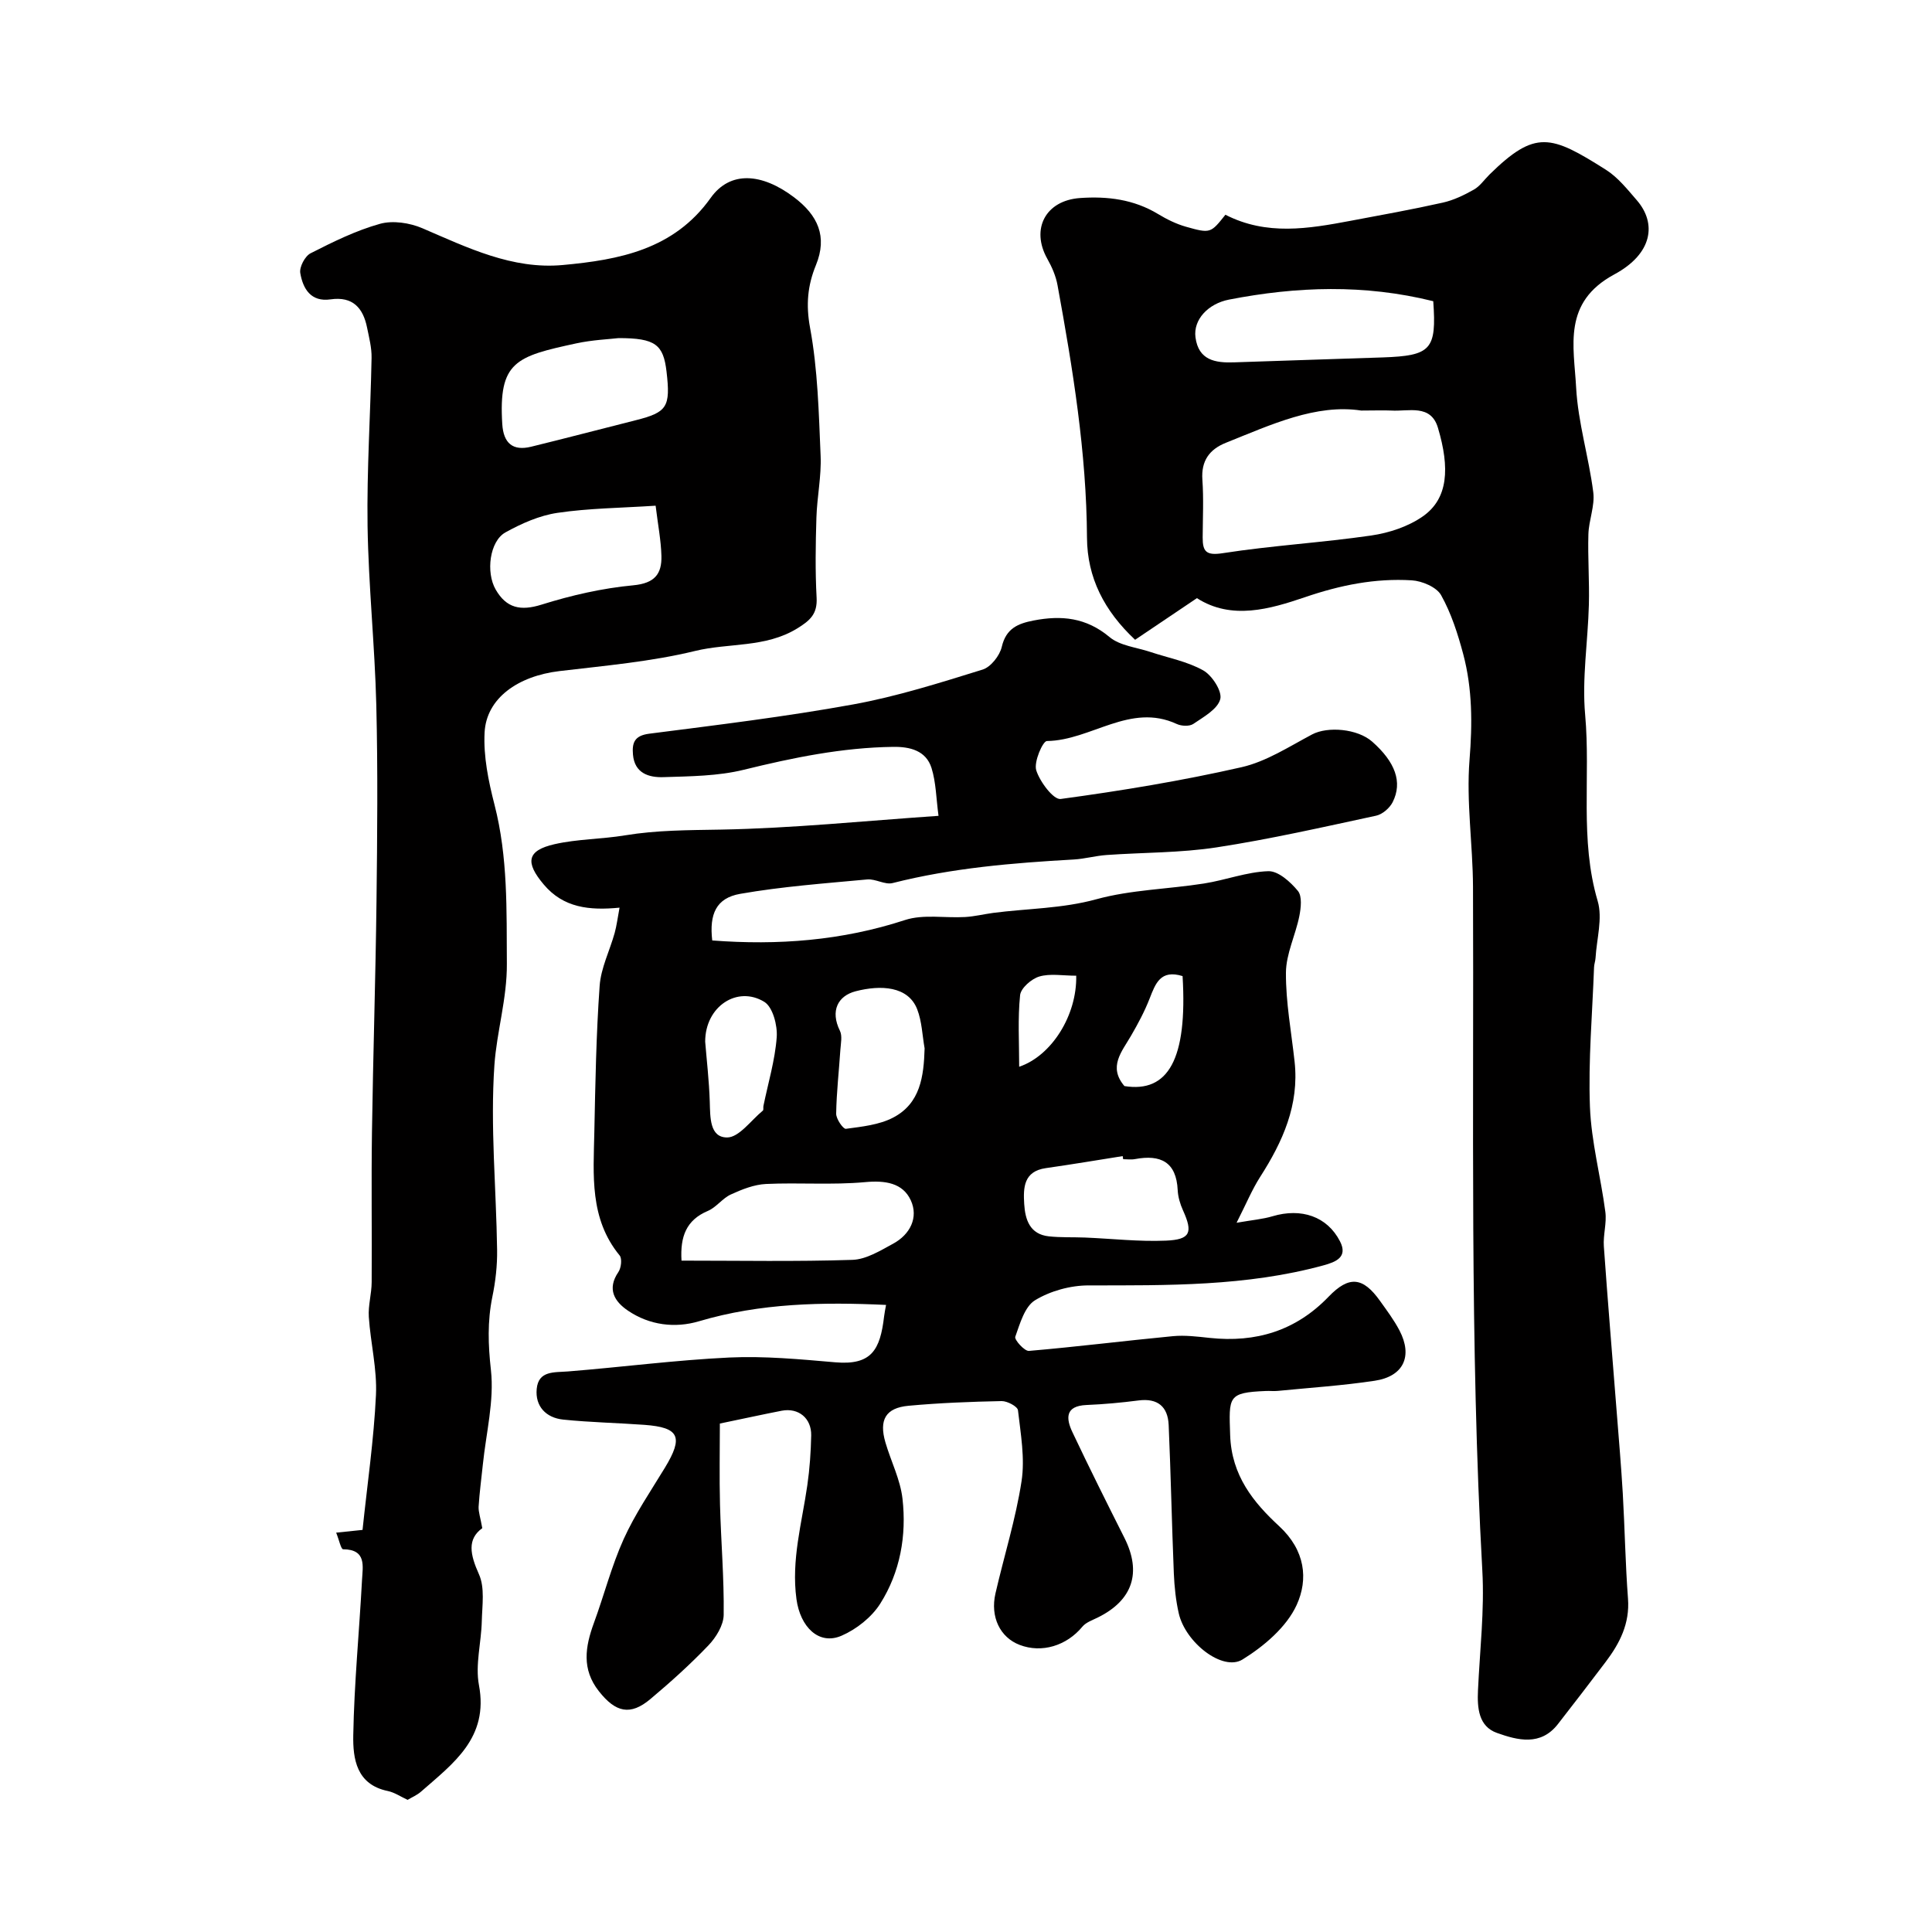 <svg enable-background="new 0 0 400 400" viewBox="0 0 400 400" xmlns="http://www.w3.org/2000/svg"><g fill="#010000"><path d="m149.04 294.73c0 5.41-.12 11.12.03 16.82.2 7.6.86 15.21.76 22.8-.03 2.14-1.58 4.66-3.16 6.31-3.76 3.93-7.83 7.6-12 11.1-4.17 3.51-7.21 2.79-10.67-1.6-3.61-4.57-2.84-9.22-1.04-14.14 2.12-5.77 3.65-11.8 6.17-17.38 2.33-5.15 5.58-9.9 8.53-14.76 3.87-6.38 3-8.35-4.24-8.88-5.61-.41-11.24-.51-16.83-1.09-3.54-.37-5.82-2.75-5.47-6.36.37-3.81 3.62-3.38 6.5-3.61 11.13-.89 22.22-2.35 33.37-2.88 7.28-.34 14.64.36 21.94.99 7.51.65 9.3-2.57 10.11-9.48.09-.78.26-1.56.41-2.4-13.09-.61-26.01-.39-38.72 3.38-4.98 1.48-10.25.83-14.71-2.19-2.78-1.88-4.41-4.45-1.99-8 .58-.85.8-2.77.26-3.43-6.27-7.63-5.42-16.66-5.24-25.53.21-10.1.38-20.22 1.1-30.29.26-3.7 2.09-7.28 3.11-10.95.42-1.51.6-3.08 1.01-5.24-6.25.61-11.62.04-15.69-4.79-3.87-4.58-3.52-7.04 2.23-8.35 4.75-1.08 9.75-1.03 14.59-1.83 6.6-1.09 13.17-1.07 19.84-1.19 14.79-.27 29.55-1.79 45.07-2.85-.49-3.61-.51-6.91-1.45-9.91-1.14-3.61-4.48-4.42-7.93-4.37-10.53.14-20.73 2.23-30.93 4.74-5.36 1.32-11.09 1.35-16.67 1.53-2.96.09-5.94-.77-6.28-4.66-.21-2.43.28-3.93 3.33-4.33 14.1-1.81 28.24-3.52 42.22-6.06 9.09-1.65 17.99-4.48 26.84-7.22 1.7-.53 3.55-2.89 3.97-4.72.89-3.8 3.33-4.81 6.58-5.44 5.76-1.12 10.89-.62 15.72 3.42 2.16 1.81 5.58 2.13 8.43 3.08 3.69 1.23 7.65 1.96 10.98 3.83 1.84 1.04 3.96 4.34 3.52 5.96-.56 2.08-3.45 3.67-5.58 5.12-.8.54-2.45.46-3.41.02-9.67-4.49-17.78 3.42-26.9 3.52-.85.01-2.74 4.33-2.21 6.05.74 2.38 3.58 6.15 5.06 5.95 12.56-1.7 25.1-3.77 37.45-6.58 5.13-1.17 9.86-4.27 14.62-6.79 3.22-1.7 9.39-1.19 12.44 1.51 4.76 4.21 6.31 8.37 4.23 12.51-.62 1.23-2.12 2.53-3.43 2.81-10.98 2.36-21.94 4.86-33.03 6.56-7.5 1.15-15.18 1.04-22.78 1.58-2.28.16-4.52.8-6.79.93-12.62.71-25.19 1.75-37.51 4.88-1.58.4-3.54-.91-5.26-.75-8.78.82-17.62 1.46-26.29 2.98-4.98.87-6.42 4.19-5.79 9.65 13.56 1.04 26.84.05 39.92-4.23 3.8-1.24 8.27-.38 12.43-.62 1.94-.11 3.86-.59 5.79-.85 7.12-.93 14.29-.88 21.39-2.83 7.18-1.97 14.86-2.09 22.28-3.26 4.48-.7 8.87-2.41 13.33-2.55 2.05-.06 4.58 2.22 6.12 4.09.9 1.1.63 3.52.29 5.22-.79 3.94-2.75 7.81-2.77 11.71-.04 6.13 1.12 12.26 1.79 18.39.99 8.99-2.46 16.61-7.15 23.92-1.64 2.57-2.82 5.43-4.86 9.46 3.33-.58 5.45-.75 7.45-1.35 5.92-1.76 11.3.01 13.96 5.19 1.68 3.27-.83 4.27-3.42 4.98-15.96 4.36-32.29 4.14-48.64 4.15-3.74 0-7.9 1.14-11.07 3.07-2.15 1.31-3.13 4.84-4.1 7.57-.22.61 1.92 3 2.83 2.92 9.95-.85 19.86-2.1 29.8-3.05 2.51-.24 5.1.09 7.63.36 9.57 1.02 17.82-1.47 24.62-8.54 4.25-4.41 7.11-4.07 10.64.88 1.42 1.99 2.9 3.96 4.03 6.12 2.78 5.33.85 9.51-5.13 10.41-6.64 1-13.37 1.44-20.06 2.1-.83.08-1.67-.02-2.5.02-7.9.33-7.63 1.16-7.37 9.12.27 8.42 4.86 13.98 10.14 18.86 5.43 5.01 6.06 11 3.63 16.32-2.09 4.57-6.76 8.54-11.21 11.29-4.1 2.53-11.81-3.48-13.2-9.55-.61-2.69-.9-5.49-1.02-8.25-.42-10.25-.62-20.51-1.07-30.76-.17-3.78-2.27-5.59-6.25-5.07-3.57.46-7.16.79-10.76.94-4.49.19-4.25 2.82-2.9 5.66 3.47 7.34 7.1 14.6 10.75 21.85 3.61 7.18 1.72 12.92-5.52 16.49-1.11.55-2.44 1-3.18 1.89-3.26 3.95-8.4 5.54-12.99 3.78-4.04-1.54-6.13-5.78-5.01-10.66 1.78-7.75 4.2-15.4 5.4-23.23.73-4.76-.18-9.81-.74-14.69-.09-.79-2.23-1.93-3.4-1.9-6.43.13-12.87.38-19.27.97-4.73.44-6.14 2.91-4.77 7.6 1.14 3.9 3.08 7.67 3.53 11.63.87 7.63-.47 15.2-4.6 21.73-1.78 2.82-4.93 5.31-8.02 6.65-4.72 2.04-8.55-1.84-9.33-7.57-1.11-8.12 1.13-15.77 2.25-23.6.49-3.41.73-6.87.8-10.31.06-3.57-2.64-5.75-6.07-5.11-3.82.74-7.62 1.58-12.84 2.66zm-7.94-33.73c12.15 0 23.77.22 35.38-.16 2.85-.09 5.77-1.9 8.42-3.34 3.54-1.91 5.3-5.44 3.67-8.99-1.67-3.62-5.32-4.15-9.49-3.76-6.79.62-13.68.06-20.5.38-2.46.12-4.97 1.12-7.26 2.17-1.74.79-3 2.65-4.75 3.4-4.49 1.89-5.77 5.31-5.47 10.3zm91.44-21c-.03-.21-.07-.43-.1-.64-5.3.84-10.6 1.73-15.92 2.49-4.58.66-4.68 4.03-4.47 7.41.2 3.24 1.15 6.28 5.09 6.71 2.48.27 5 .15 7.5.25 5.59.23 11.19.88 16.75.64 5.09-.21 5.62-1.67 3.54-6.26-.59-1.3-1.03-2.77-1.1-4.19-.28-5.87-3.56-7.41-8.8-6.44-.81.16-1.66.03-2.49.03zm-41.11-22.95c-.48-2.71-.56-5.57-1.53-8.08-1.87-4.83-7.57-5.08-12.75-3.74-3.7.96-5.28 4.07-3.26 8.17.53 1.07.19 2.62.1 3.94-.29 4.41-.8 8.81-.87 13.23-.02 1.09 1.45 3.21 2.01 3.14 3.32-.45 6.88-.81 9.78-2.32 5.64-2.94 6.35-8.52 6.52-14.34zm-45.43-1.39c.29 3.63.81 8.03.95 12.45.1 3.2-.04 7.38 3.58 7.39 2.47.01 4.96-3.55 7.41-5.56.18-.15.05-.64.12-.97.97-4.74 2.4-9.45 2.75-14.23.18-2.44-.81-6.23-2.56-7.31-5.58-3.43-12.25.93-12.25 8.23zm98.84-13.57c-4.57-1.42-5.61 1.54-6.82 4.64-1.04 2.67-2.41 5.23-3.85 7.71-1.92 3.32-4.77 6.42-1.37 10.42 9.06 1.45 13.07-5.56 12.04-22.77zm-22.02-.08c-2.78 0-5.39-.5-7.65.17-1.62.48-3.82 2.4-3.97 3.86-.5 4.84-.19 9.77-.19 14.82 6.72-2.27 11.98-10.65 11.81-18.85z"/><path d="m247.81 123.84c-4.46 3-8.57 5.77-12.8 8.62-6.41-6.01-9.91-12.87-9.96-21.13-.1-17.67-2.94-34.99-6.1-52.28-.34-1.88-1.15-3.76-2.1-5.44-3.5-6.21-.37-12.11 6.76-12.61 5.7-.4 11.13.28 16.15 3.31 1.8 1.09 3.76 2.06 5.77 2.63 5.1 1.44 5.13 1.34 8.18-2.48 8.54 4.38 17.21 2.89 25.89 1.26 6.38-1.2 12.78-2.35 19.12-3.77 2.24-.5 4.42-1.56 6.44-2.7 1.26-.71 2.15-2.06 3.22-3.11 9.51-9.35 12.71-8.2 24.11-.99 2.47 1.56 4.43 4.04 6.39 6.3 4.15 4.78 3.31 11.07-4.65 15.36-10.78 5.81-8.36 14.88-7.91 23.41.39 7.27 2.63 14.43 3.55 21.7.36 2.81-.93 5.78-1.01 8.7-.14 4.86.23 9.74.1 14.6-.2 7.6-1.45 15.27-.77 22.78 1.15 12.82-1.17 25.83 2.59 38.54 1.06 3.58-.21 7.85-.44 11.8-.04.65-.29 1.29-.31 1.94-.35 9.63-1.21 19.27-.85 28.87.28 7.28 2.24 14.48 3.19 21.75.31 2.33-.48 4.78-.31 7.15.81 11.47 1.77 22.92 2.67 34.39.44 5.59.92 11.17 1.25 16.76.42 7.26.53 14.54 1.08 21.79.39 5.15-1.71 9.24-4.63 13.1-3.25 4.31-6.55 8.58-9.86 12.84-3.6 4.64-8.38 3.37-12.65 1.85-3.8-1.35-4.09-5.16-3.92-8.81.38-8.26 1.36-16.57.9-24.79-2.62-47.17-1.73-94.38-1.93-141.57-.04-8.77-1.41-17.6-.72-26.28.6-7.48.6-14.71-1.3-21.88-1.12-4.2-2.48-8.46-4.58-12.22-.94-1.68-3.94-2.95-6.08-3.08-7.58-.46-14.8.99-22.13 3.5-7.2 2.44-15.16 4.8-22.35.19zm34.02-38.84c-9.36-1.42-18.64 2.91-28.04 6.68-3.37 1.35-5.13 3.72-4.85 7.64.28 3.97.08 7.97.06 11.96-.01 2.99.78 3.78 4.23 3.24 10.17-1.58 20.49-2.17 30.67-3.65 3.7-.54 7.65-1.84 10.68-3.96 5.27-3.68 5.61-10.01 3.13-18.34-1.48-4.97-6.08-3.35-9.66-3.57-1.66-.08-3.33 0-6.22 0zm14.91-22.64c-14.25-3.54-28.26-3.06-42.29-.33-4.31.84-7.42 4.14-6.94 7.8.62 4.75 4.07 5.33 8 5.19 10.26-.37 20.51-.66 30.77-1.02 10.02-.35 11.17-1.61 10.46-11.64z"/><path d="m99.85 316.39c-3.16 2.28-2.53 5.45-.69 9.54 1.25 2.77.67 6.44.59 9.7-.1 4.43-1.38 9.02-.59 13.25 2.06 10.93-5.31 16.2-11.99 22.06-.83.73-1.91 1.18-2.78 1.7-1.42-.65-2.7-1.54-4.1-1.83-6.51-1.34-7.24-6.69-7.15-11.56.19-10.71 1.24-21.4 1.81-32.11.15-2.85.98-6.35-3.92-6.38-.43 0-.84-1.98-1.43-3.44 2.12-.22 3.54-.37 5.46-.57.98-9.4 2.34-18.65 2.78-27.94.25-5.34-1.12-10.75-1.48-16.14-.16-2.38.58-4.8.59-7.21.07-10.33-.09-20.66.06-30.99.23-15.96.75-31.92.94-47.88.16-13.53.29-27.06-.04-40.59-.31-12.38-1.62-24.73-1.81-37.11-.17-11.59.61-23.2.83-34.8.04-2.08-.51-4.19-.93-6.25-.82-4.09-2.97-6.52-7.56-5.86-4.1.59-5.72-2.22-6.27-5.44-.22-1.25.97-3.51 2.13-4.1 4.64-2.36 9.39-4.71 14.37-6.1 2.66-.74 6.15-.21 8.77.91 9.35 4.02 18.62 8.58 29.07 7.62 11.66-1.07 23-3.18 30.63-13.9 4.02-5.65 10.58-5.17 17.25-.13 4.93 3.72 6.97 8.11 4.54 14.05-1.72 4.2-2.1 8.17-1.22 12.95 1.61 8.69 1.81 17.66 2.19 26.53.18 4.24-.74 8.52-.87 12.79-.17 5.52-.26 11.07.04 16.58.18 3.37-1.32 4.71-4.03 6.38-6.58 4.03-14.12 2.95-21.11 4.65-9.16 2.23-18.69 3.05-28.09 4.17-8.6 1.02-15.14 5.61-15.51 12.71-.26 4.94.8 10.09 2.05 14.95 2.8 10.87 2.49 21.85 2.56 32.92.05 7.25-2.1 14.08-2.58 21.02-.87 12.67.38 25.48.56 38.23.05 3.25-.33 6.57-.99 9.76-1.03 5.07-.87 9.91-.29 15.12.71 6.37-1 13.02-1.67 19.55-.3 2.92-.7 5.84-.88 8.76-.04 1.12.38 2.25.76 4.43zm28.22-246.39c-1.94.23-5.41.37-8.75 1.09-12.51 2.7-16.14 3.76-15.33 16.72.25 3.95 2.18 5.61 5.97 4.68 7.23-1.77 14.42-3.66 21.64-5.48 6.54-1.65 7.25-2.74 6.4-10.07-.66-5.6-2.29-6.94-9.93-6.94zm7.67 34.7c-7.2.47-13.83.52-20.32 1.48-3.73.55-7.45 2.2-10.78 4.05-3.26 1.82-4.09 8.24-2.01 11.84 2.21 3.83 5.14 4.48 9.5 3.11 6.16-1.93 12.58-3.4 18.99-4 4.43-.42 5.92-2.34 5.82-6.1-.09-3.22-.72-6.44-1.2-10.38z"/></g></svg>
